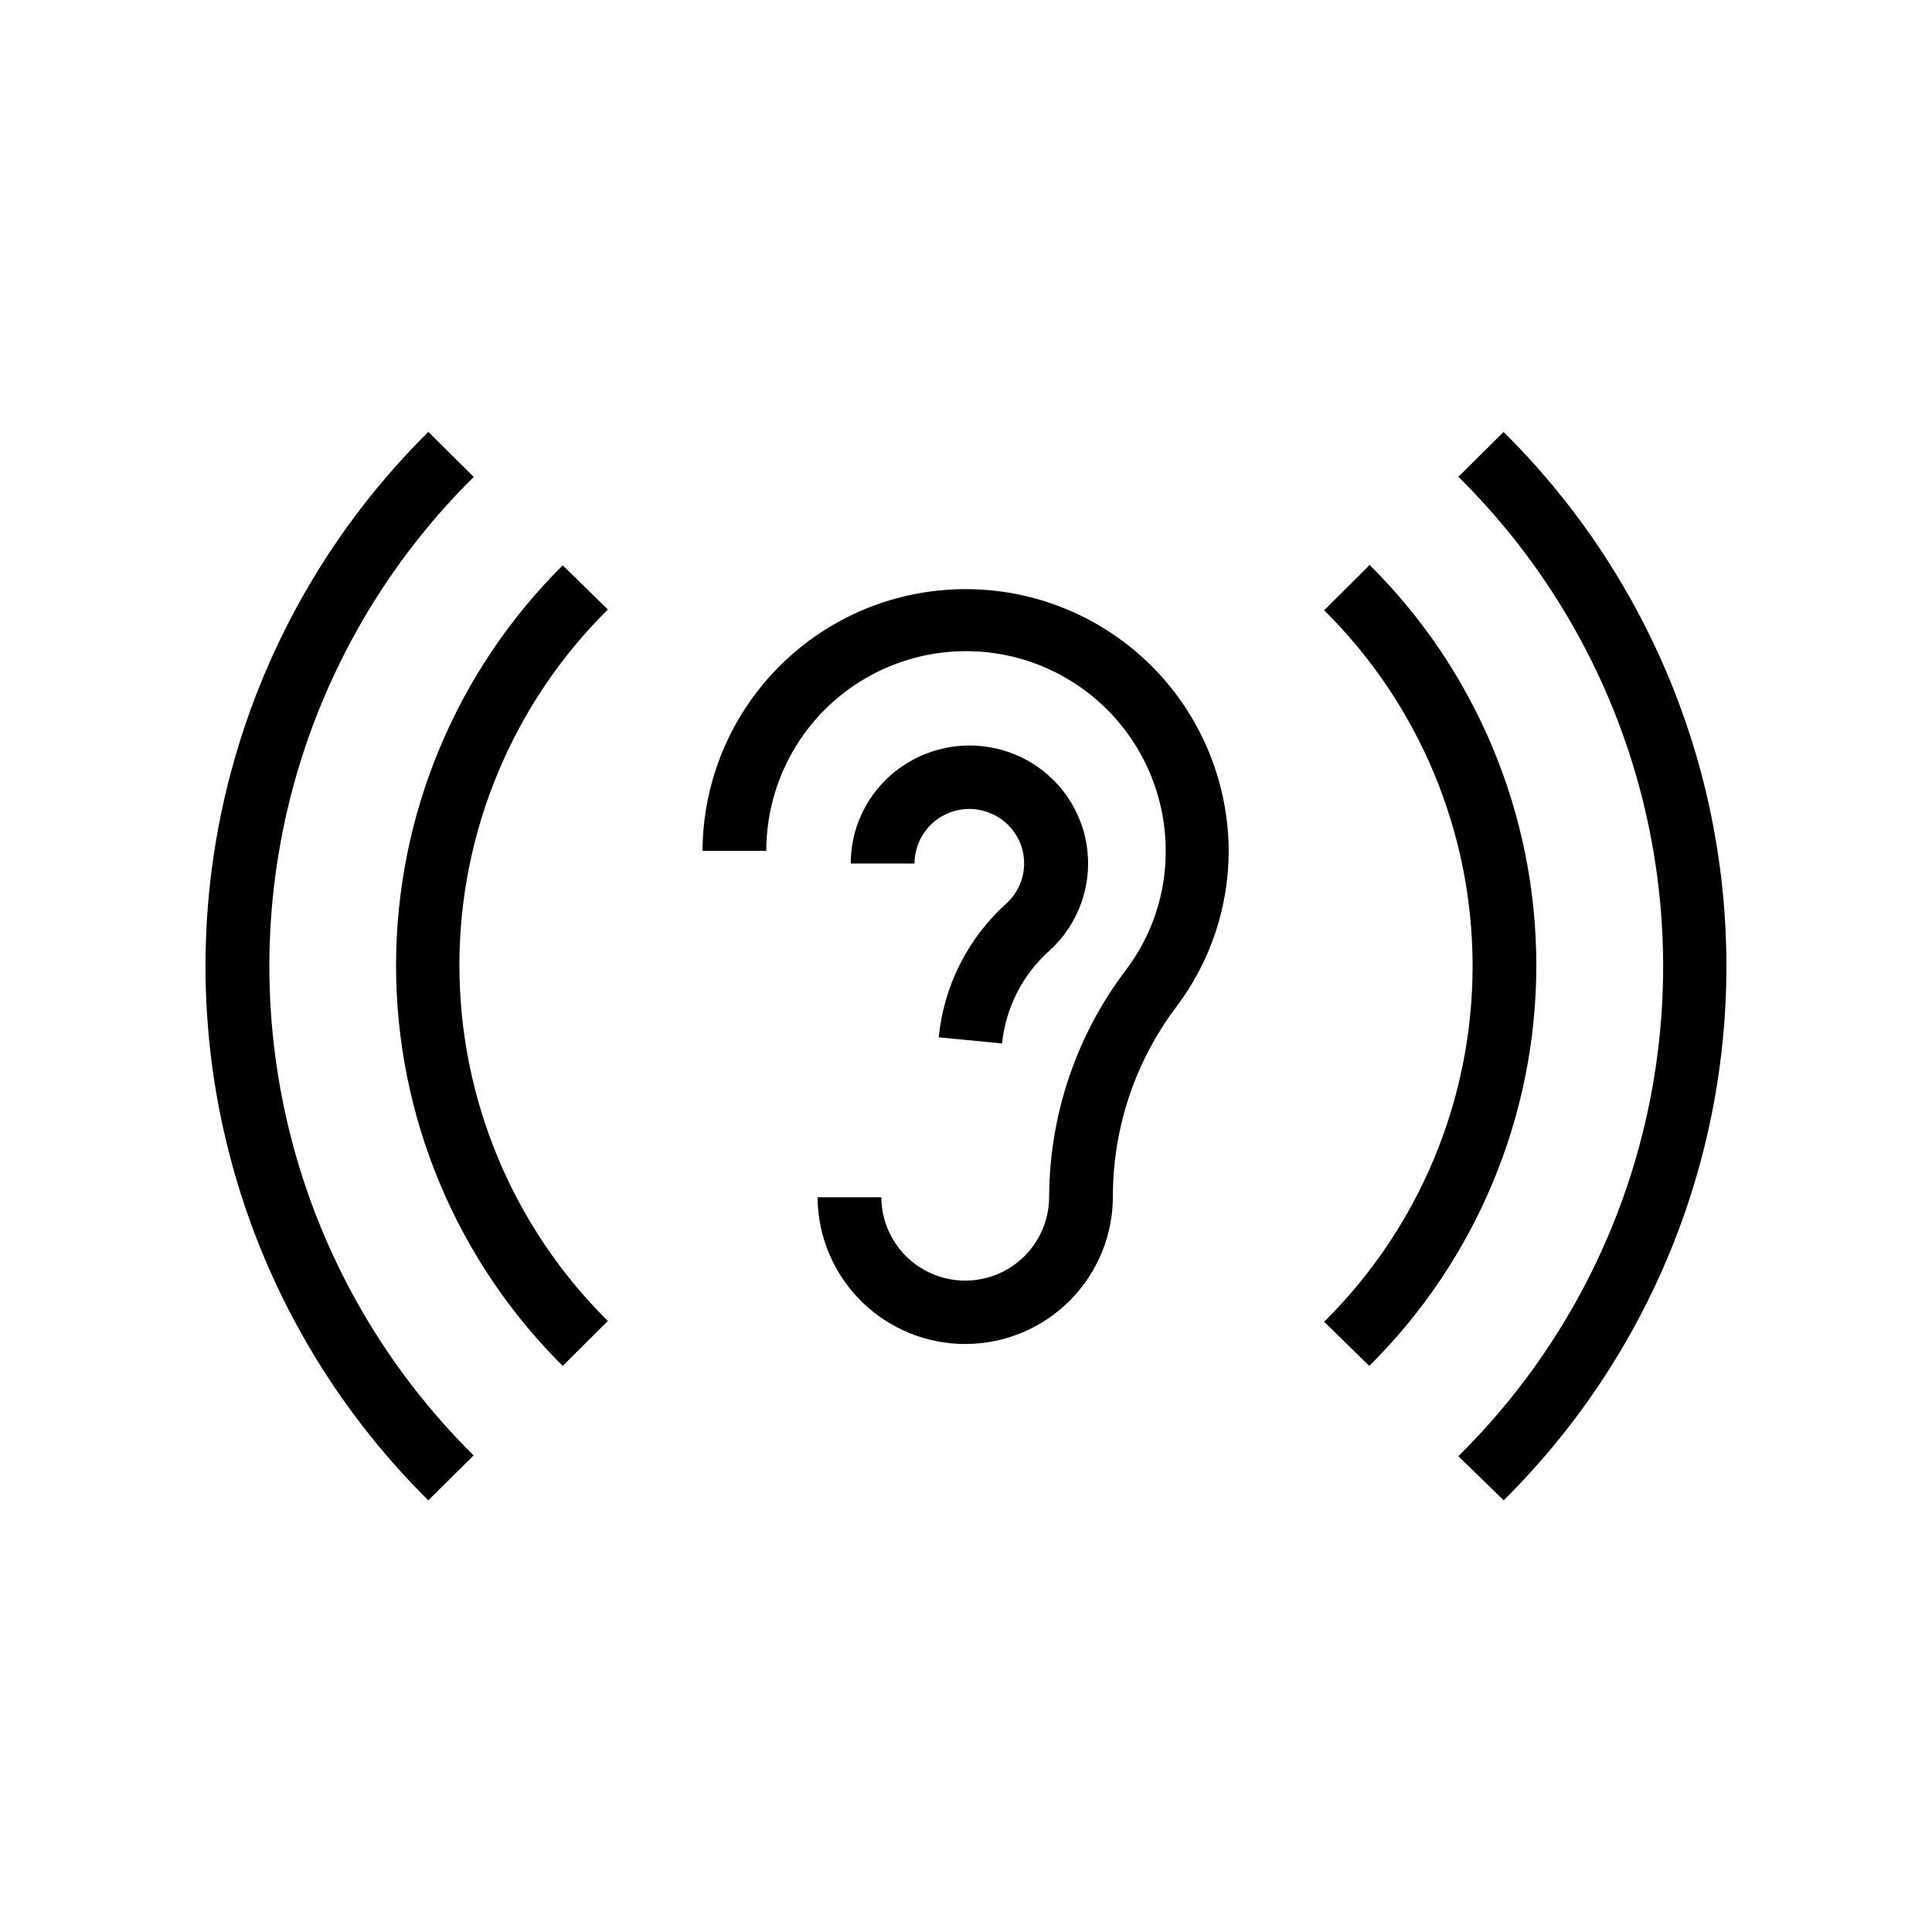 <?xml version="1.0" encoding="UTF-8"?>
<!-- Uploaded to: SVG Repo, www.svgrepo.com, Generator: SVG Repo Mixer Tools -->
<svg fill="#000000" width="800px" height="800px" version="1.1" viewBox="144 144 512 512" xmlns="http://www.w3.org/2000/svg">
 <g>
  <path d="m400 300.13c-18.453-0.043-36.164 7.238-49.254 20.242s-20.488 30.668-20.57 49.117h16.898c0-18.906 10.086-36.379 26.461-45.832 16.375-9.457 36.551-9.457 52.926 0 16.375 9.453 26.465 26.926 26.465 45.832 0.047 11.391-3.656 22.477-10.535 31.555-13.098 17.25-20.238 38.289-20.355 59.945 0.055 7.945-4.137 15.316-10.988 19.336-6.856 4.019-15.332 4.078-22.238 0.152-6.91-3.922-11.199-11.234-11.254-19.18h-16.895c0.066 10.379 4.254 20.305 11.645 27.598 7.387 7.289 17.367 11.348 27.746 11.281 10.379-0.066 20.305-4.258 27.598-11.645 7.289-7.387 11.348-17.367 11.281-27.746 0.047-17.996 5.922-35.492 16.742-49.871 9.086-11.973 13.984-26.598 13.945-41.629-0.137-18.379-7.527-35.961-20.566-48.914-13.043-12.953-30.672-20.23-49.051-20.242z"/>
  <path d="m392.77 418.9 16.793 1.629c0.957-9.441 5.402-18.188 12.469-24.527 7.875-7.09 11.613-17.691 9.926-28.152-1.688-10.461-8.57-19.348-18.273-23.602-9.742-4.293-20.988-3.394-29.922 2.391-8.926 5.727-14.316 15.605-14.301 26.207h16.895c0.016-4.894 2.496-9.453 6.602-12.121 4.102-2.668 9.277-3.086 13.754-1.109 4.516 1.938 7.723 6.047 8.508 10.898 0.785 4.848-0.965 9.758-4.641 13.02-10.121 9.172-16.469 21.777-17.809 35.367z"/>
  <path d="m269.52 270.36-12.008-11.906c-25.012 24.762-43.016 55.711-52.18 89.691-9.168 33.98-9.168 69.785 0 103.77 9.164 33.984 27.168 64.93 52.18 89.691l12.012-11.91-0.004 0.004c-22.926-22.664-39.434-51-47.836-82.121-8.402-31.125-8.402-63.918 0-95.039 8.402-31.125 24.91-59.461 47.836-82.125z"/>
  <path d="m542.49 258.45-12.008 11.906c22.977 22.668 39.527 51.031 47.949 82.191 8.426 31.16 8.426 63.996 0 95.156-8.422 31.16-24.973 59.523-47.949 82.191l12.008 11.703c25-24.762 42.996-55.703 52.16-89.676 9.16-33.977 9.16-69.77 0-103.74-9.164-33.977-27.16-64.918-52.16-89.68z"/>
  <path d="m506.87 293.82-11.961 11.91c25.18 24.91 39.344 58.855 39.344 94.273 0 35.414-14.164 69.363-39.344 94.273l11.961 11.703c28.332-28.07 44.273-66.297 44.273-106.18 0-39.887-15.941-78.113-44.273-106.18z"/>
  <path d="m293.13 293.82c-28.27 28.062-44.172 66.246-44.172 106.08 0 39.832 15.902 78.016 44.172 106.08l11.961-11.91v0.004c-25.176-24.914-39.344-58.859-39.344-94.273 0-35.418 14.168-69.363 39.344-94.273z"/>
 </g>
</svg>